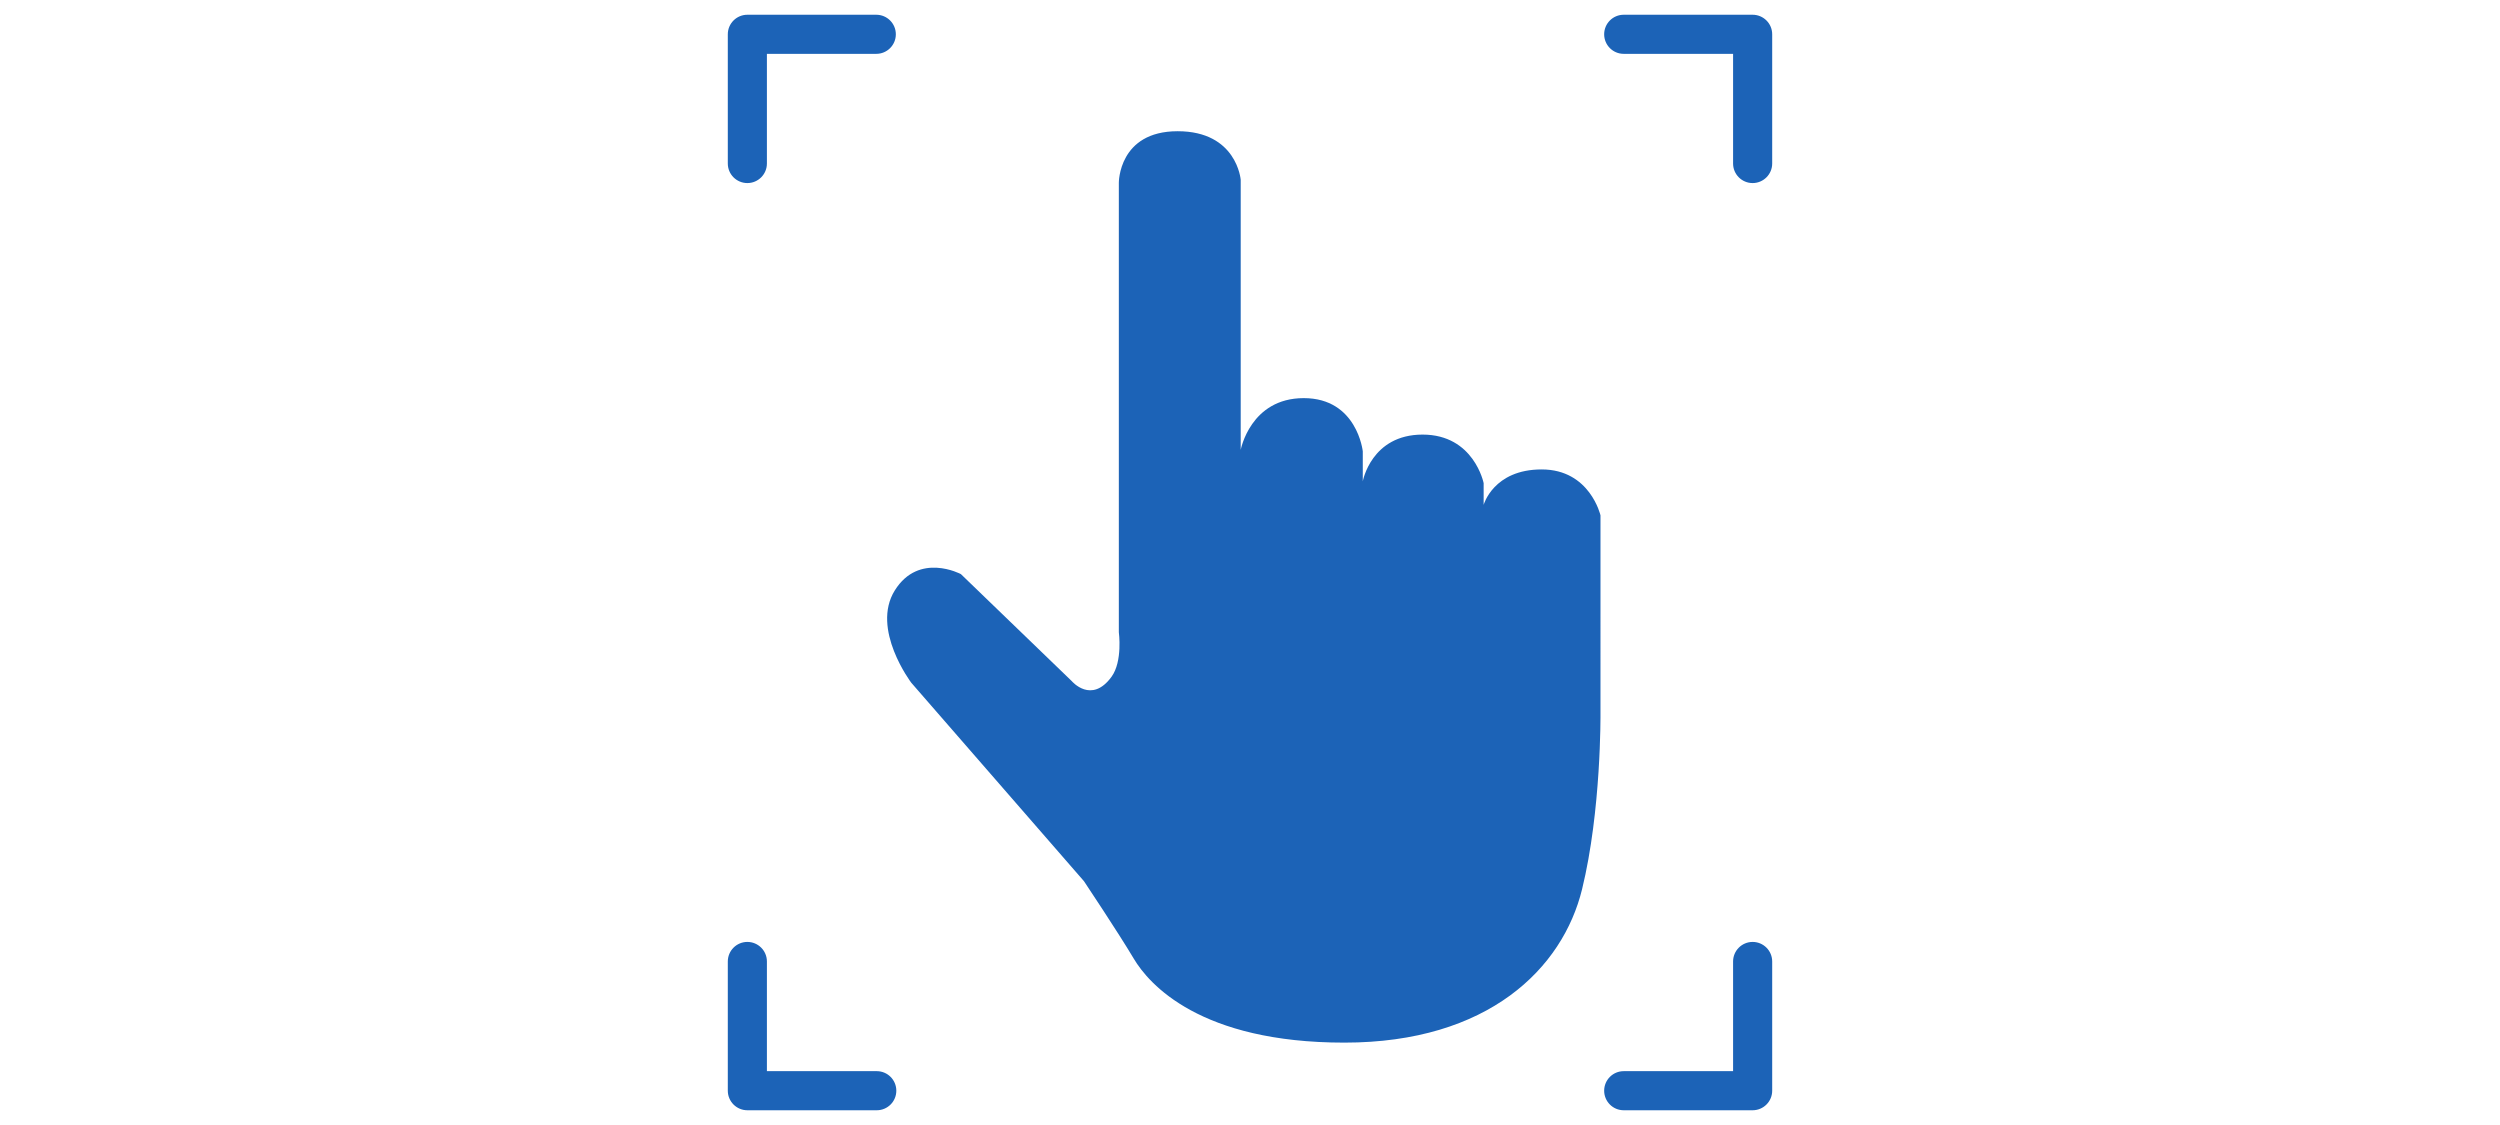 <?xml version="1.0" encoding="utf-8"?>
<!-- Generator: Adobe Illustrator 16.0.3, SVG Export Plug-In . SVG Version: 6.00 Build 0)  -->
<!DOCTYPE svg PUBLIC "-//W3C//DTD SVG 1.1//EN" "http://www.w3.org/Graphics/SVG/1.1/DTD/svg11.dtd">
<svg version="1.1" id="Layer_1" xmlns="http://www.w3.org/2000/svg" xmlns:xlink="http://www.w3.org/1999/xlink" x="0px" y="0px"
	 width="400px" height="180px" viewBox="0 0 400 180" enable-background="new 0 0 400 180" xml:space="preserve">
<g>
	<g>
		<path fill="#1C63B7" d="M177.847,108.281c-3.218,4.424-6.358,0.703-6.358,0.703l-17.746-17.127c0,0-6.706-3.582-10.573,2.607
			c-3.867,6.188,2.633,14.771,2.633,14.771l27.634,31.756c0,0,5.506,8.25,7.957,12.377c2.449,4.123,10.646,13.451,33.704,13.451
			s34.94-11.906,38.034-24.539c3.093-12.635,2.946-28.105,2.946-28.105V82.459c0,0-1.677-7.35-9.412-7.35s-9.283,5.674-9.283,5.674
			v-3.48c0,0-1.546-7.768-9.767-7.768c-8.217,0-9.571,7.477-9.571,7.477v-4.803c0,0-0.903-8.508-9.444-8.508
			s-10.088,8.283-10.088,8.283V28.764c0,0-0.612-7.768-10.089-7.768c-9.476,0-9.411,8.254-9.411,8.254v71.904
			C179.012,101.154,179.65,105.801,177.847,108.281z"/>
	</g>
	<g>
		<path fill="#1C63B7" d="M280.422,29.291c-1.727,0-3.129-1.398-3.129-3.127V8.615h-17.5c-1.727,0-3.127-1.4-3.127-3.129
			c0-1.727,1.4-3.127,3.127-3.127h20.629c1.727,0,3.129,1.4,3.129,3.127v20.678C283.551,27.893,282.148,29.291,280.422,29.291z"/>
		<path fill="#1C63B7" d="M119.577,29.291c-1.727,0-3.128-1.398-3.128-3.127V5.486c0-1.727,1.401-3.127,3.128-3.127h20.629
			c1.728,0,3.128,1.4,3.128,3.127c0,1.729-1.4,3.129-3.128,3.129h-17.501v17.549C122.705,27.893,121.305,29.291,119.577,29.291z"/>
		<path fill="#1C63B7" d="M140.283,177.641h-20.706c-1.727,0-3.128-1.4-3.128-3.127v-20.678c0-1.727,1.401-3.129,3.128-3.129
			c1.728,0,3.128,1.402,3.128,3.129v17.549h17.578c1.728,0,3.128,1.4,3.128,3.129C143.411,176.24,142.011,177.641,140.283,177.641z"
			/>
		<path fill="#1C63B7" d="M280.422,177.641h-20.629c-1.727,0-3.127-1.4-3.127-3.127c0-1.729,1.4-3.129,3.127-3.129h17.5v-17.549
			c0-1.727,1.402-3.129,3.129-3.129s3.129,1.402,3.129,3.129v20.678C283.551,176.24,282.148,177.641,280.422,177.641z"/>
	</g>
</g>
</svg>
